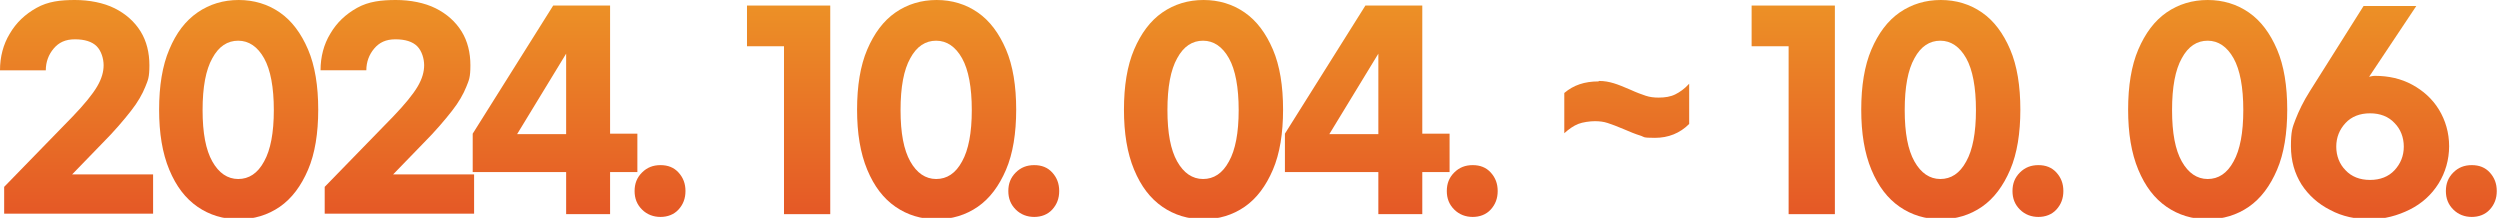 <?xml version="1.0" encoding="UTF-8"?>
<svg xmlns="http://www.w3.org/2000/svg" version="1.1" xmlns:xlink="http://www.w3.org/1999/xlink" viewBox="0 0 540.5 47.1">
  <defs>
    <style>
      .cls-1 {
        fill: url(#fill1);
      }

      .cls-2 {
        fill: url(#fill1);
      }

      .cls-3 {
        fill: url(#fill1);
      }

      .cls-4 {
        fill: url(#fill1);
      }

      .cls-5 {
        fill: url(#fill1);
      }

      .cls-6 {
        fill: url(#fill1);
      }

      .cls-7 {
        fill: url(#fill1);
      }

      .cls-8 {
        fill: url(#fill1);
      }

      .cls-9 {
        fill: url(#fill1);
      }

      .cls-10 {
        fill: url(#fill1);
      }

      .cls-11 {
        fill: url(#fill1);
      }

      .cls-12 {
        fill: url(#fill1);
      }

      .cls-13 {
        fill: url(#fill1);
      }

      .cls-14 {
        fill: url(#fill1);
      }

      .cls-15 {
        fill: url(#fill1);
      }

      .cls-16 {
        fill: url(#fill1);
      }

      .cls-17 {
        fill: url(#fill1);
      }

      .cls-18 {
        fill: url(#fill1);
      }
    </style>
    <linearGradient id="fill1" x1="16.6" y1="45.3" x2="16.6" y2="0" gradientTransform="translate(0 46.7) scale(1 -1)" gradientUnits="userSpaceOnUse">
      <stop offset="0" stop-color="#ec9026"/>
      <stop offset="1" stop-color="#e55826"/>
    </linearGradient>
  </defs>
  <!-- Generator: Adobe Illustrator 28.7.1, SVG Export Plug-In . SVG Version: 1.2.0 Build 142)  -->
  <g>
    <g >
      <g >
        <g>
          <path class="cls-1" d="M24.8,1.8c2.4,1.2,4.3,2.9,5.6,5,1.3,2.1,1.9,4.6,1.9,7.3s-.3,3.2-.9,4.7c-.6,1.5-1.6,3.3-3.1,5.2s-3.5,4.3-6.2,7l-6.5,6.7h17.5v8.5H.9v-5.8l14.8-15.2c2.5-2.6,4.3-4.8,5.3-6.5s1.4-3.2,1.4-4.6-.5-3.1-1.5-4.1-2.6-1.5-4.7-1.5-3.5.7-4.6,2c-1.1,1.3-1.7,2.9-1.7,4.7H0c0-2.9.7-5.6,2.1-7.9,1.4-2.4,3.3-4.2,5.8-5.6S13.1,0,16.2,0s6.2.6,8.6,1.8h0Z"/>
          <path class="cls-9" d="M60.5,2.7c2.6,1.8,4.6,4.5,6.1,8s2.2,7.9,2.2,13-.7,9.5-2.2,13-3.5,6.2-6.1,8c-2.6,1.8-5.6,2.7-8.9,2.7s-6.3-.9-8.9-2.7c-2.6-1.8-4.6-4.4-6.1-8-1.5-3.6-2.2-7.9-2.2-13s.7-9.5,2.2-13c1.5-3.6,3.5-6.2,6.1-8s5.6-2.7,8.9-2.7,6.3.9,8.9,2.7ZM45.9,12.6c-1.4,2.5-2.1,6.2-2.1,11.2s.7,8.6,2.1,11.1c1.4,2.5,3.3,3.8,5.6,3.8s4.2-1.2,5.6-3.8c1.4-2.5,2.1-6.2,2.1-11.1s-.7-8.7-2.1-11.2c-1.4-2.5-3.3-3.8-5.6-3.8s-4.2,1.2-5.6,3.8Z"/>
          <path class="cls-16" d="M94.2,1.8c2.4,1.2,4.3,2.9,5.6,5,1.3,2.1,1.9,4.6,1.9,7.3s-.3,3.2-.9,4.7c-.6,1.5-1.6,3.3-3.1,5.2s-3.5,4.3-6.2,7l-6.5,6.7h17.5v8.5h-32.3v-5.8l14.8-15.2c2.5-2.6,4.3-4.8,5.3-6.5s1.4-3.2,1.4-4.6-.5-3.1-1.5-4.1-2.6-1.5-4.7-1.5-3.5.7-4.6,2c-1.1,1.3-1.7,2.9-1.7,4.7h-9.9c0-2.9.7-5.6,2.1-7.9,1.4-2.4,3.3-4.2,5.8-5.6S82.5,0,85.6,0s6.2.6,8.6,1.8h0Z"/>
          <path class="cls-12" d="M122.4,37.2h-20.2v-8.3L119.6,1.2h12.3v27.7h5.9v8.3h-5.9v9.1h-9.5s0-9.1,0-9.1ZM122.4,28.9V11.6l-10.6,17.4h10.6Z"/>
          <path class="cls-4" d="M146.7,37.3c1,1.1,1.5,2.4,1.5,4s-.5,2.9-1.5,4c-1,1.1-2.4,1.6-3.9,1.6s-2.9-.5-4-1.6-1.6-2.4-1.6-4,.5-2.9,1.6-4,2.4-1.6,4-1.6,2.9.5,3.9,1.6Z"/>
          <path class="cls-14" d="M179.5,46.3h-10V10h-8V1.2h18v45.1Z"/>
          <path class="cls-18" d="M211.4,2.7c2.6,1.8,4.6,4.5,6.1,8s2.2,7.9,2.2,13-.7,9.5-2.2,13-3.5,6.2-6.1,8c-2.6,1.8-5.6,2.7-8.9,2.7s-6.3-.9-8.9-2.7c-2.6-1.8-4.6-4.4-6.1-8s-2.2-7.9-2.2-13,.7-9.5,2.2-13,3.5-6.2,6.1-8c2.6-1.8,5.6-2.7,8.9-2.7s6.3.9,8.9,2.7ZM196.8,12.6c-1.4,2.5-2.1,6.2-2.1,11.2s.7,8.6,2.1,11.1c1.4,2.5,3.3,3.8,5.6,3.8s4.2-1.2,5.6-3.8c1.4-2.5,2.1-6.2,2.1-11.1s-.7-8.7-2.1-11.2c-1.4-2.5-3.3-3.8-5.6-3.8s-4.2,1.2-5.6,3.8Z"/>
          <path class="cls-7" d="M227.5,37.3c1,1.1,1.5,2.4,1.5,4s-.5,2.9-1.5,4-2.4,1.6-3.9,1.6-2.9-.5-4-1.6-1.6-2.4-1.6-4,.5-2.9,1.6-4,2.4-1.6,4-1.6,2.9.5,3.9,1.6Z"/>
          <path class="cls-15" d="M269.1,2.7c2.6,1.8,4.6,4.5,6.1,8s2.2,7.9,2.2,13-.7,9.5-2.2,13-3.5,6.2-6.1,8c-2.6,1.8-5.6,2.7-8.9,2.7s-6.3-.9-8.9-2.7c-2.6-1.8-4.6-4.4-6.1-8s-2.2-7.9-2.2-13,.7-9.5,2.2-13,3.5-6.2,6.1-8c2.6-1.8,5.6-2.7,8.9-2.7s6.3.9,8.9,2.7ZM254.5,12.6c-1.4,2.5-2.1,6.2-2.1,11.2s.7,8.6,2.1,11.1c1.4,2.5,3.3,3.8,5.6,3.8s4.2-1.2,5.6-3.8c1.4-2.5,2.1-6.2,2.1-11.1s-.7-8.7-2.1-11.2c-1.4-2.5-3.3-3.8-5.6-3.8s-4.2,1.2-5.6,3.8Z"/>
          <path class="cls-6" d="M298,37.2h-20.2v-8.3l17.4-27.7h12.3v27.7h5.9v8.3h-5.9v9.1h-9.5v-9.1ZM298,28.9V11.6l-10.6,17.4h10.6Z"/>
          <path class="cls-13" d="M322.3,37.3c1,1.1,1.5,2.4,1.5,4s-.5,2.9-1.5,4-2.4,1.6-3.9,1.6-2.9-.5-4-1.6-1.6-2.4-1.6-4,.5-2.9,1.6-4,2.4-1.6,4-1.6,2.9.5,3.9,1.6Z"/>
          <path class="cls-2" d="M345.7,17.5c1.2,0,2.2.2,3.2.5,1,.3,2.2.8,3.6,1.4,1.3.6,2.4,1,3.3,1.3s1.8.4,2.8.4c1.4,0,2.6-.2,3.6-.7s2-1.2,3-2.3v8.7c-2,2-4.5,3-7.4,3s-2.2-.2-3.2-.5-2.2-.8-3.6-1.4c-1.4-.6-2.5-1-3.4-1.3-.9-.3-1.8-.4-2.8-.4s-2.6.2-3.6.6c-1,.4-2,1.1-3,2v-8.7c2-1.7,4.4-2.5,7.4-2.5h0Z"/>
          <path class="cls-5" d="M396.7,46.3h-10V10h-8V1.2h18v45.1Z"/>
          <path class="cls-8" d="M428.5,2.7c2.6,1.8,4.6,4.5,6.1,8s2.2,7.9,2.2,13-.7,9.5-2.2,13-3.5,6.2-6.1,8c-2.6,1.8-5.6,2.7-8.9,2.7s-6.3-.9-8.9-2.7c-2.6-1.8-4.6-4.4-6.1-8s-2.2-7.9-2.2-13,.7-9.5,2.2-13,3.5-6.2,6.1-8c2.6-1.8,5.6-2.7,8.9-2.7s6.3.9,8.9,2.7ZM413.9,12.6c-1.4,2.5-2.1,6.2-2.1,11.2s.7,8.6,2.1,11.1c1.4,2.5,3.3,3.8,5.6,3.8s4.2-1.2,5.6-3.8c1.4-2.5,2.1-6.2,2.1-11.1s-.7-8.7-2.1-11.2c-1.4-2.5-3.3-3.8-5.6-3.8s-4.2,1.2-5.6,3.8Z"/>
          <path class="cls-3" d="M444.6,37.3c1,1.1,1.5,2.4,1.5,4s-.5,2.9-1.5,4-2.4,1.6-3.9,1.6-2.9-.5-4-1.6c-1.1-1.1-1.6-2.4-1.6-4s.5-2.9,1.6-4c1.1-1.1,2.4-1.6,4-1.6s2.9.5,3.9,1.6Z"/>
          <path class="cls-17" d="M486.2,2.7c2.6,1.8,4.6,4.5,6.1,8s2.2,7.9,2.2,13-.7,9.5-2.2,13-3.5,6.2-6.1,8c-2.6,1.8-5.6,2.7-8.9,2.7s-6.3-.9-8.9-2.7c-2.6-1.8-4.6-4.4-6.1-8s-2.2-7.9-2.2-13,.7-9.5,2.2-13,3.5-6.2,6.1-8c2.6-1.8,5.6-2.7,8.9-2.7s6.3.9,8.9,2.7ZM471.7,12.6c-1.4,2.5-2.1,6.2-2.1,11.2s.7,8.6,2.1,11.1c1.4,2.5,3.3,3.8,5.6,3.8s4.2-1.2,5.6-3.8c1.4-2.5,2.1-6.2,2.1-11.1s-.7-8.7-2.1-11.2c-1.4-2.5-3.3-3.8-5.6-3.8s-4.2,1.2-5.6,3.8Z"/>
          <path class="cls-10" d="M503.8,45.4c-2.6-1.3-4.7-3.2-6.2-5.5-1.5-2.4-2.3-5.1-2.3-8.3s.3-4,1-5.8,1.7-3.9,3.1-6.1l11.6-18.4h11.4l-10.2,15.3c.4-.1.8-.2,1.3-.2,2.9,0,5.6.6,8,1.9,2.4,1.3,4.4,3.1,5.8,5.4s2.2,5,2.2,7.9-.8,5.7-2.3,8.1c-1.5,2.4-3.6,4.3-6.2,5.6s-5.5,2.1-8.6,2.1-6-.6-8.6-2h0ZM517.7,36.8c1.3-1.4,2-3.1,2-5.1s-.7-3.8-2-5.1c-1.3-1.4-3.1-2.1-5.3-2.1s-4,.7-5.3,2.1c-1.3,1.4-2,3.1-2,5.1s.7,3.8,2,5.1c1.3,1.4,3.1,2.1,5.3,2.1s4-.7,5.3-2.1Z"/>
          <path class="cls-11" d="M538.3,37.3c1,1.1,1.5,2.4,1.5,4s-.5,2.9-1.5,4-2.4,1.6-3.9,1.6-2.9-.5-4-1.6c-1.1-1.1-1.6-2.4-1.6-4s.5-2.9,1.6-4c1.1-1.1,2.4-1.6,4-1.6s2.9.5,3.9,1.6Z"/>
        </g>
      </g>
    </g>
  </g>
</svg>